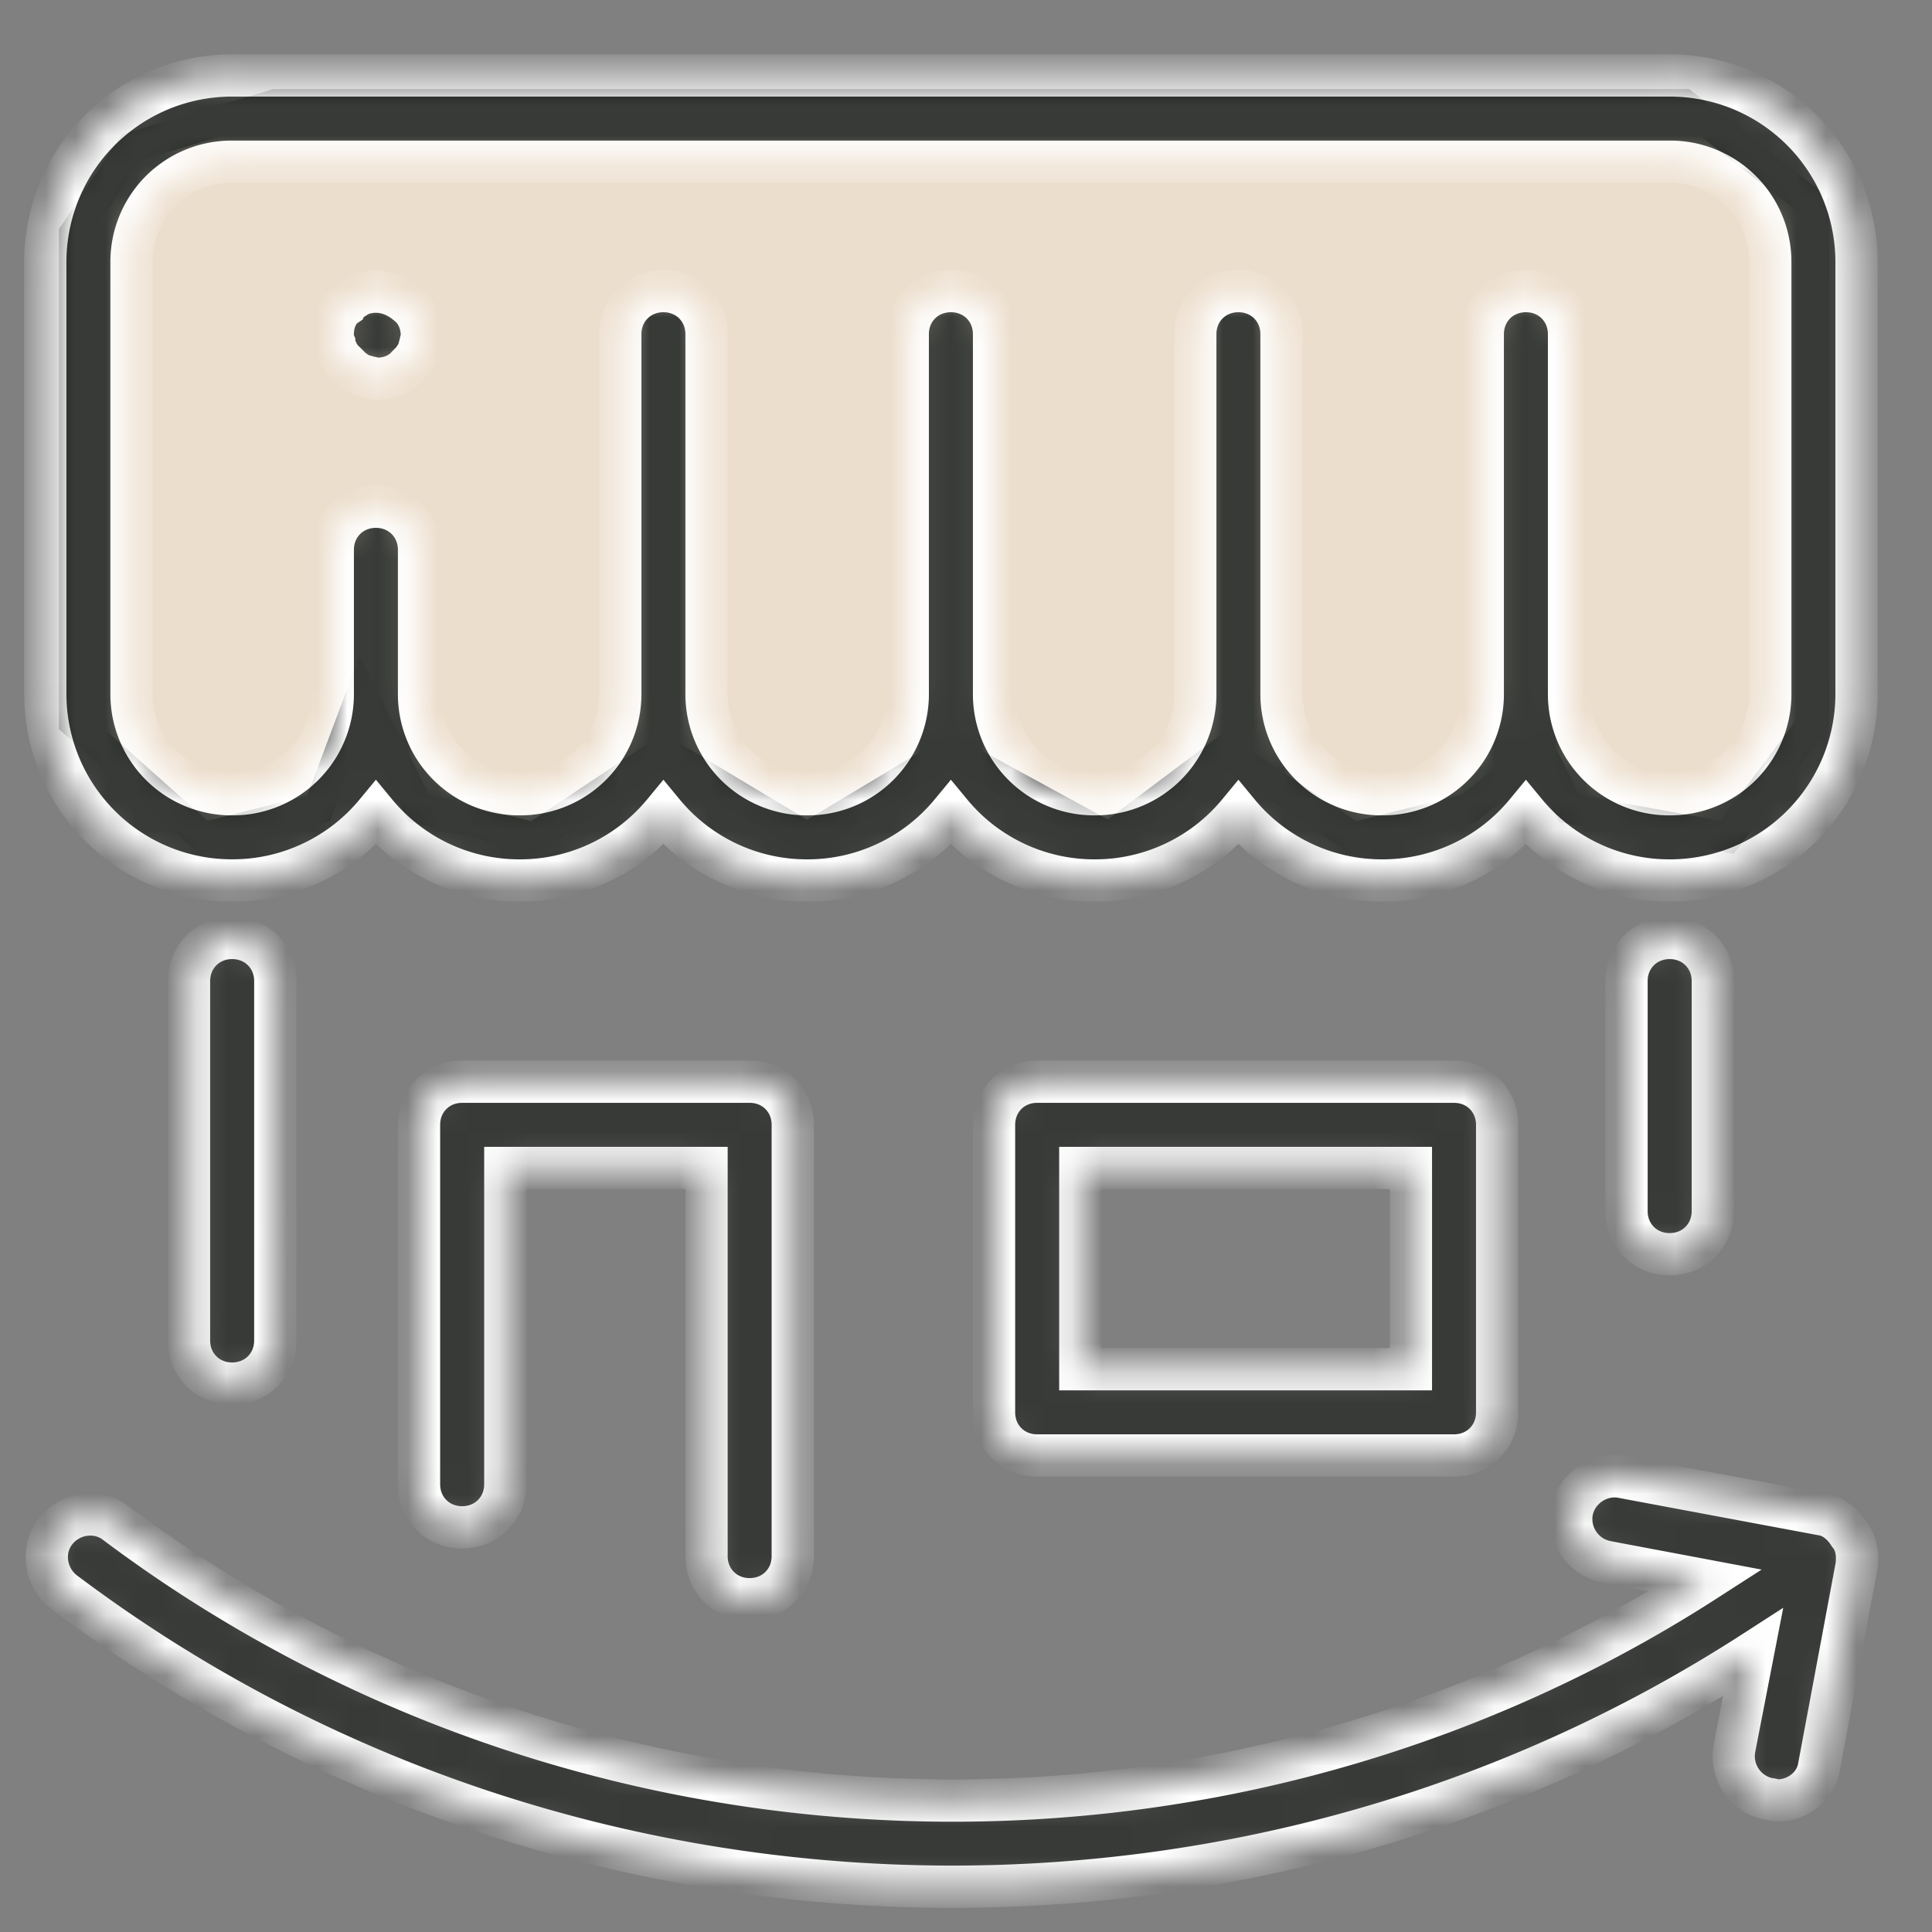<svg width="64" height="64" viewBox="0 0 64 64" fill="none" xmlns="http://www.w3.org/2000/svg"><rect x="0" y="0" width="64" height="64" fill="#808080" stroke="none"/><path d="M9.12 3.453 4.358 4.88 2.453 7.74v16.19l4.286 3.81 3.81-.953 1.428-3.81 1.905 3.81 3.809.953 4.286-2.858 4.762 2.858 4.761-2.86 5.239 2.858 3.81-2.858 4.285 2.858 3.81-.953 2.38-1.905.953 1.905 5.238.953 2.857-3.81V6.786l-4.286-3.333z" fill="#ECDECD" stroke="#000"/><mask id="a" fill="#fff"><path d="M7.69 2.5A6.18 6.18 0 0 0 1.5 8.69v14.286a6.18 6.18 0 0 0 6.19 6.19 6.16 6.16 0 0 0 4.762-2.237 6.16 6.16 0 0 0 4.762 2.238 6.16 6.16 0 0 0 4.762-2.238 6.16 6.16 0 0 0 4.762 2.238 6.16 6.16 0 0 0 4.762-2.238 6.16 6.16 0 0 0 4.762 2.238 6.16 6.16 0 0 0 4.762-2.238 6.16 6.16 0 0 0 4.762 2.238 6.16 6.16 0 0 0 4.762-2.238 6.16 6.16 0 0 0 4.761 2.238 6.18 6.18 0 0 0 6.191-6.19V8.69a6.18 6.18 0 0 0-6.19-6.19zm0 2.857h47.62a3.313 3.313 0 0 1 3.333 3.333v14.286a3.313 3.313 0 0 1-3.334 3.334 3.313 3.313 0 0 1-3.333-3.334V11.071c0-.81-.619-1.428-1.428-1.428-.81 0-1.429.619-1.429 1.428v11.905a3.313 3.313 0 0 1-3.333 3.334 3.313 3.313 0 0 1-3.334-3.334V11.071c0-.81-.619-1.428-1.428-1.428-.81 0-1.429.619-1.429 1.428v11.905a3.313 3.313 0 0 1-3.333 3.334 3.313 3.313 0 0 1-3.333-3.334V11.071c0-.81-.62-1.428-1.429-1.428-.81 0-1.429.619-1.429 1.428v11.905a3.313 3.313 0 0 1-3.333 3.334 3.313 3.313 0 0 1-3.333-3.334V11.071c0-.81-.62-1.428-1.429-1.428-.81 0-1.428.619-1.428 1.428v11.905a3.313 3.313 0 0 1-3.334 3.334 3.313 3.313 0 0 1-3.333-3.334v-4.762c0-.81-.62-1.428-1.429-1.428-.81 0-1.428.619-1.428 1.428v4.762A3.313 3.313 0 0 1 7.69 26.31a3.313 3.313 0 0 1-3.333-3.334V8.69A3.313 3.313 0 0 1 7.69 5.357m4.833 4.306a1.4 1.4 0 0 0-.356.027c-.095 0-.19.048-.286.096s-.143.095-.238.142a.37.37 0 0 0-.19.191c-.286.19-.43.572-.43.952a.6.6 0 0 0 .048.286c0 .095.048.19.096.286s.095.19.142.238a.37.37 0 0 0 .191.19l.19.19c.096.049.144.097.239.144.095.048.19.047.285.095.095 0 .19.047.286.047.38 0 .761-.143 1-.428l.19-.19c.048-.095.096-.143.144-.238s.047-.191.094-.287c0-.095.048-.19.048-.285 0-.381-.142-.762-.428-1-.321-.286-.67-.438-1.025-.456M7.69 31.071c-.809 0-1.428.62-1.428 1.429v11.905c0 .81.619 1.428 1.428 1.428.81 0 1.429-.619 1.429-1.428V32.5c0-.81-.619-1.429-1.429-1.429m47.62 0c-.81 0-1.429.62-1.429 1.429v7.619c0 .81.619 1.429 1.428 1.429.81 0 1.43-.62 1.43-1.429V32.5c0-.81-.62-1.429-1.43-1.429m-40 4.762c-.81 0-1.429.62-1.429 1.429v11.905c0 .81.619 1.428 1.428 1.428.81 0 1.43-.619 1.43-1.428V38.69h6.666v12.858c0 .81.619 1.428 1.428 1.428.81 0 1.429-.619 1.429-1.428V37.262c0-.81-.62-1.429-1.429-1.429zm19.047 0c-.81 0-1.428.62-1.428 1.429v9.524c0 .81.619 1.428 1.428 1.428h13.81c.81 0 1.428-.619 1.428-1.428v-9.524c0-.81-.619-1.429-1.428-1.429zm1.429 2.858h10.952v6.666H35.786zm17.667 10.214c-.658.015-1.257.5-1.382 1.167a1.447 1.447 0 0 0 1.143 1.666l3.286.619C40.452 62.69 19.262 62.023 3.834 50.452c-.62-.476-1.525-.333-2.001.287-.476.619-.333 1.523.286 2 8.667 6.523 19.048 9.761 29.428 9.761 9.238 0 18.477-2.572 26.525-7.762l-.62 3.19a1.447 1.447 0 0 0 1.143 1.667c.096 0 .19.048.286.048.667 0 1.286-.477 1.381-1.143l1.238-6.62c.048-.38 0-.761-.238-1.047-.238-.38-.572-.619-.905-.666l-6.62-1.238a1.4 1.4 0 0 0-.284-.024"/></mask><path d="M7.69 2.5A6.18 6.18 0 0 0 1.5 8.69v14.286a6.18 6.18 0 0 0 6.19 6.19 6.16 6.16 0 0 0 4.762-2.237 6.16 6.16 0 0 0 4.762 2.238 6.16 6.16 0 0 0 4.762-2.238 6.16 6.16 0 0 0 4.762 2.238 6.16 6.16 0 0 0 4.762-2.238 6.16 6.16 0 0 0 4.762 2.238 6.16 6.16 0 0 0 4.762-2.238 6.16 6.16 0 0 0 4.762 2.238 6.16 6.16 0 0 0 4.762-2.238 6.16 6.16 0 0 0 4.761 2.238 6.18 6.18 0 0 0 6.191-6.19V8.69a6.18 6.18 0 0 0-6.19-6.19zm0 2.857h47.62a3.313 3.313 0 0 1 3.333 3.333v14.286a3.313 3.313 0 0 1-3.334 3.334 3.313 3.313 0 0 1-3.333-3.334V11.071c0-.81-.619-1.428-1.428-1.428-.81 0-1.429.619-1.429 1.428v11.905a3.313 3.313 0 0 1-3.333 3.334 3.313 3.313 0 0 1-3.334-3.334V11.071c0-.81-.619-1.428-1.428-1.428-.81 0-1.429.619-1.429 1.428v11.905a3.313 3.313 0 0 1-3.333 3.334 3.313 3.313 0 0 1-3.333-3.334V11.071c0-.81-.62-1.428-1.429-1.428-.81 0-1.429.619-1.429 1.428v11.905a3.313 3.313 0 0 1-3.333 3.334 3.313 3.313 0 0 1-3.333-3.334V11.071c0-.81-.62-1.428-1.429-1.428-.81 0-1.428.619-1.428 1.428v11.905a3.313 3.313 0 0 1-3.334 3.334 3.313 3.313 0 0 1-3.333-3.334v-4.762c0-.81-.62-1.428-1.429-1.428-.81 0-1.428.619-1.428 1.428v4.762A3.313 3.313 0 0 1 7.69 26.31a3.313 3.313 0 0 1-3.333-3.334V8.69A3.313 3.313 0 0 1 7.69 5.357Zm4.833 4.306a1.4 1.4 0 0 0-.356.027c-.095 0-.19.048-.286.096s-.143.095-.238.142a.37.37 0 0 0-.19.191c-.286.19-.43.572-.43.952a.6.6 0 0 0 .048.286c0 .095.048.19.096.286s.095.19.142.238a.37.37 0 0 0 .191.19l.19.19c.096.049.144.097.239.144.095.048.19.047.285.095.095 0 .19.047.286.047.38 0 .761-.143 1-.428l.19-.19c.048-.095.096-.143.144-.238s.047-.191.094-.287c0-.095.048-.19.048-.285 0-.381-.142-.762-.428-1-.321-.286-.67-.438-1.025-.456ZM7.69 31.071c-.809 0-1.428.62-1.428 1.429v11.905c0 .81.619 1.428 1.428 1.428.81 0 1.429-.619 1.429-1.428V32.5c0-.81-.619-1.429-1.429-1.429Zm47.62 0c-.81 0-1.429.62-1.429 1.429v7.619c0 .81.619 1.429 1.428 1.429.81 0 1.43-.62 1.43-1.429V32.5c0-.81-.62-1.429-1.43-1.429Zm-40 4.762c-.81 0-1.429.62-1.429 1.429v11.905c0 .81.619 1.428 1.428 1.428.81 0 1.43-.619 1.43-1.428V38.69h6.666v12.858c0 .81.619 1.428 1.428 1.428.81 0 1.429-.619 1.429-1.428V37.262c0-.81-.62-1.429-1.429-1.429zm19.047 0c-.81 0-1.428.62-1.428 1.429v9.524c0 .81.619 1.428 1.428 1.428h13.81c.81 0 1.428-.619 1.428-1.428v-9.524c0-.81-.619-1.429-1.428-1.429zm1.429 2.858h10.952v6.666H35.786zm17.667 10.214c-.658.015-1.257.5-1.382 1.167a1.447 1.447 0 0 0 1.143 1.666l3.286.619C40.452 62.69 19.262 62.023 3.834 50.452c-.62-.476-1.525-.333-2.001.287-.476.619-.333 1.523.286 2 8.667 6.523 19.048 9.761 29.428 9.761 9.238 0 18.477-2.572 26.525-7.762l-.62 3.19a1.447 1.447 0 0 0 1.143 1.667c.096 0 .19.048.286.048.667 0 1.286-.477 1.381-1.143l1.238-6.62c.048-.38 0-.761-.238-1.047-.238-.38-.572-.619-.905-.666l-6.62-1.238a1.4 1.4 0 0 0-.284-.024Z" fill="#373A37" stroke="#fff" stroke-width="1.4" mask="url(#a)"/></svg>
